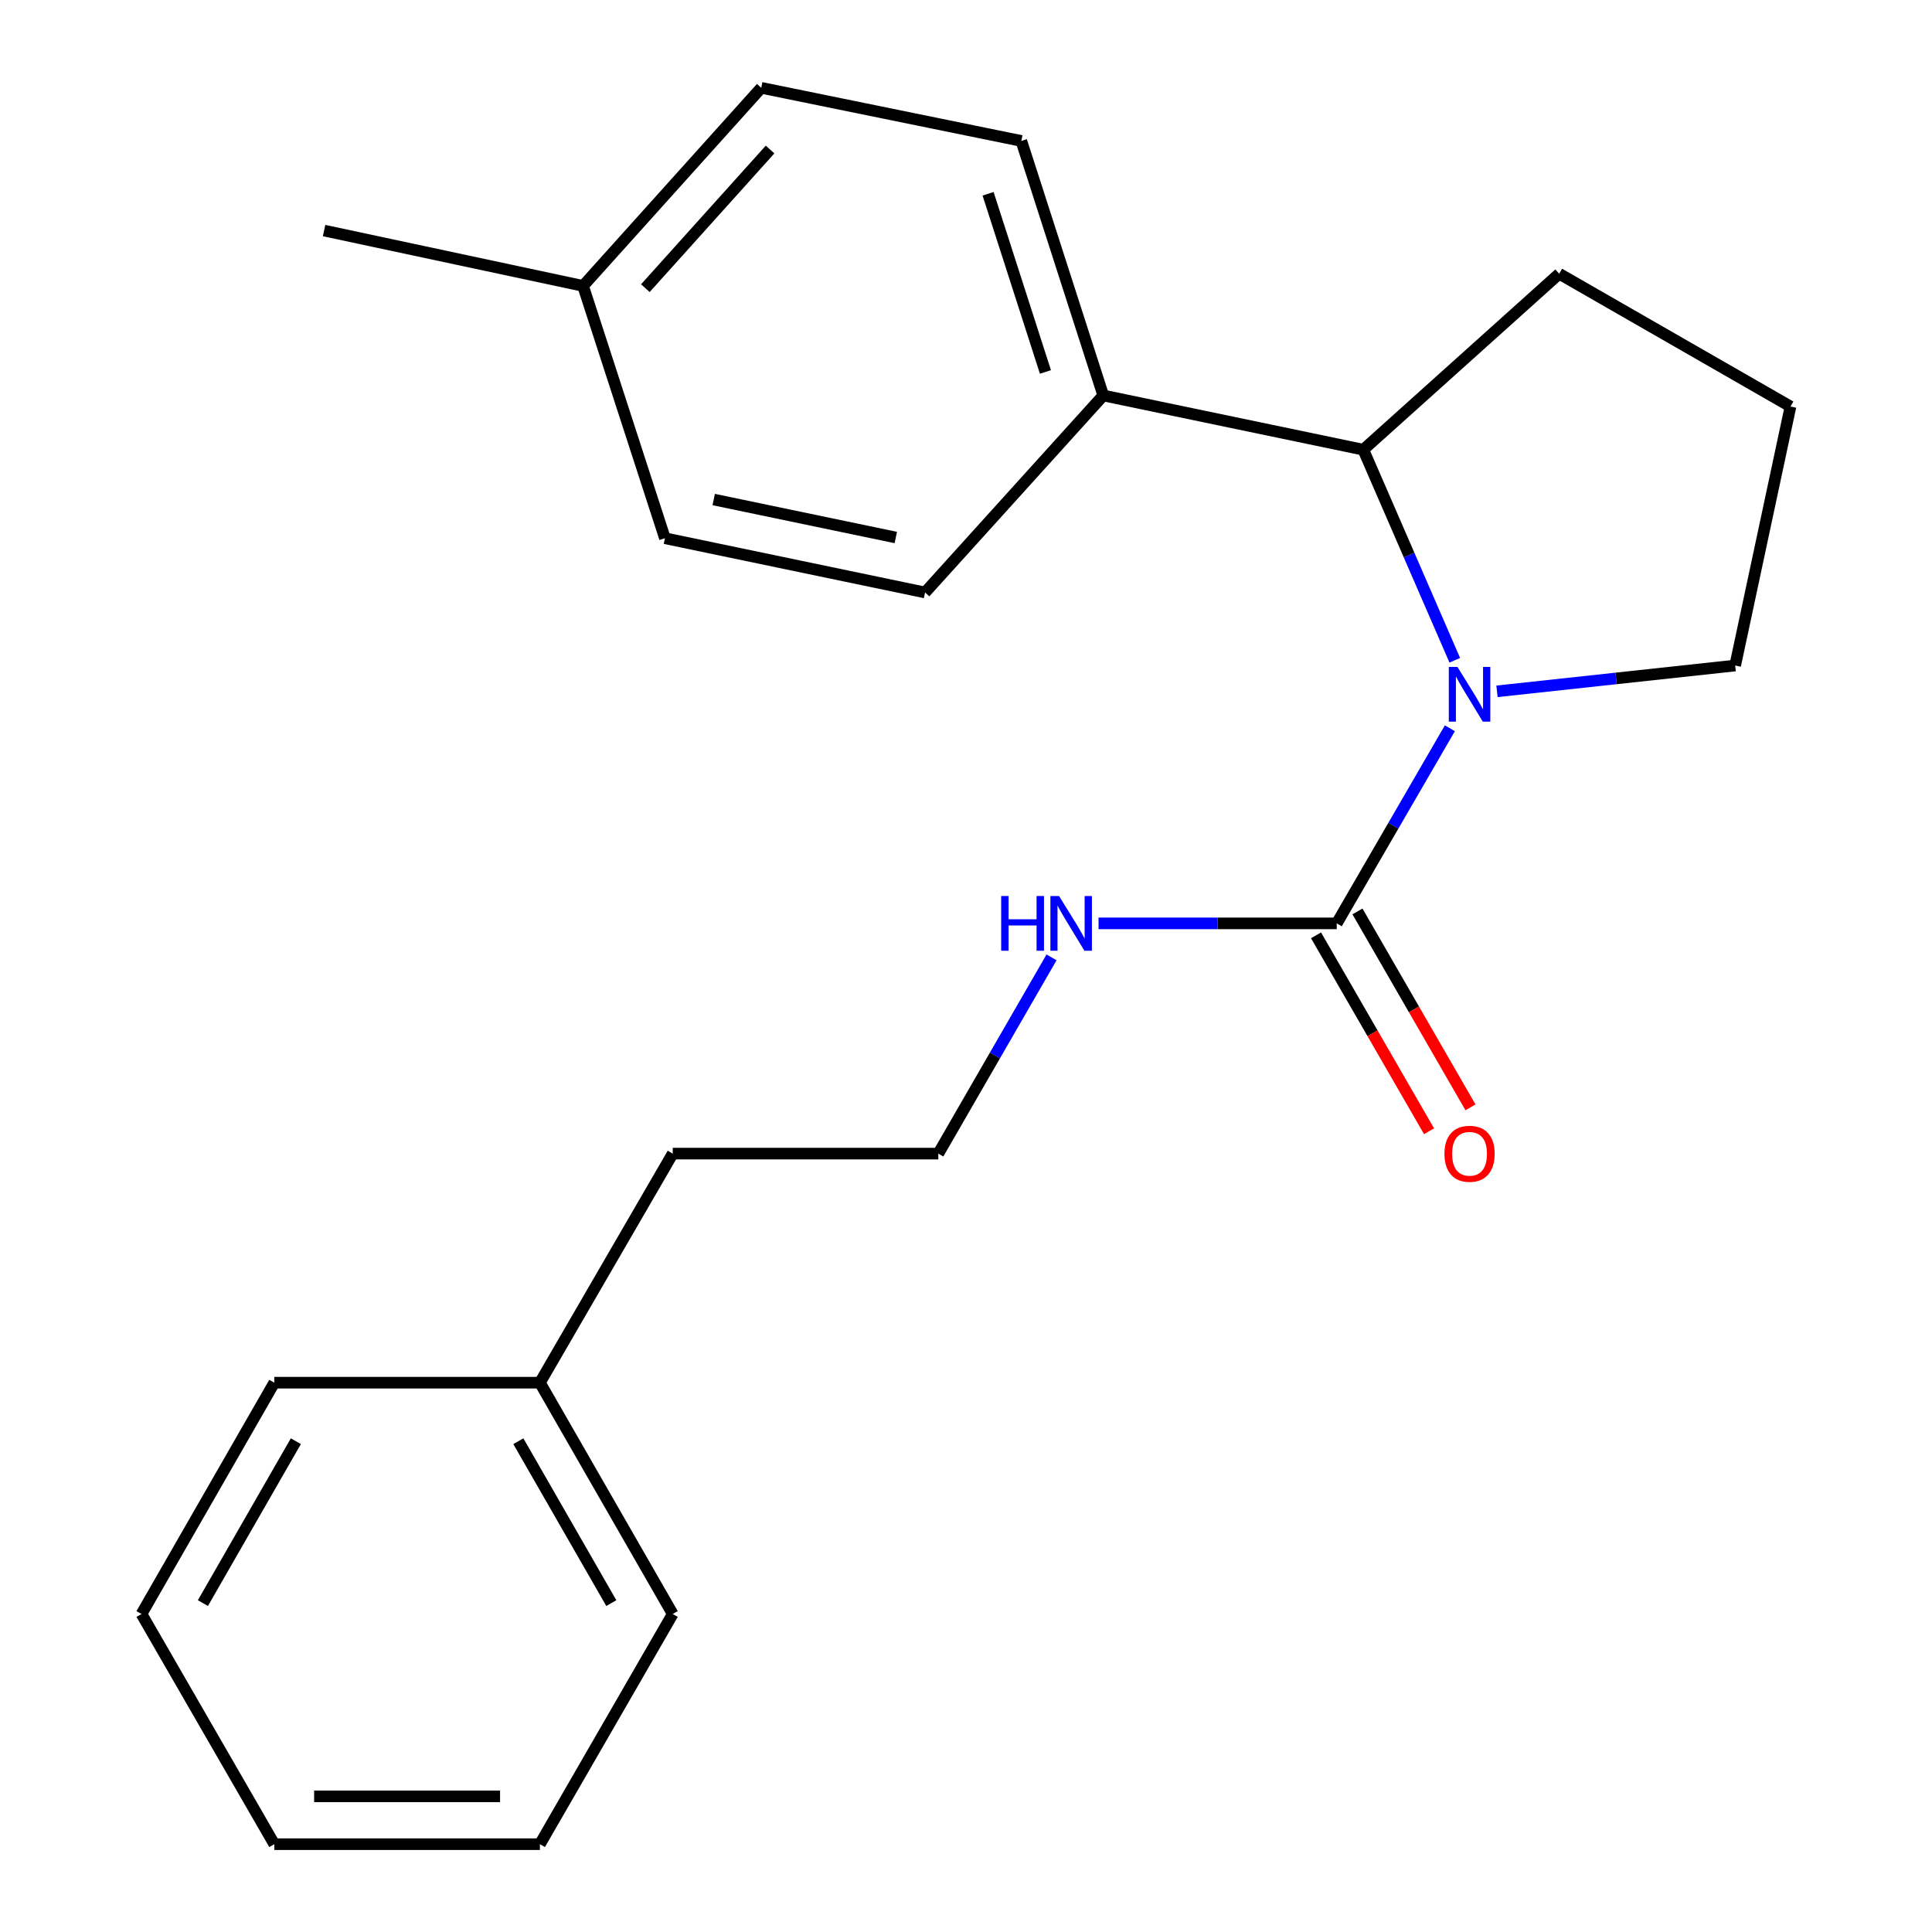 <?xml version='1.0' encoding='iso-8859-1'?>
<svg version='1.1' baseProfile='full'
              xmlns='http://www.w3.org/2000/svg'
                      xmlns:rdkit='http://www.rdkit.org/xml'
                      xmlns:xlink='http://www.w3.org/1999/xlink'
                  xml:space='preserve'
width='1000px' height='1000px' viewBox='0 0 1000 1000'>
<!-- END OF HEADER -->
<rect style='opacity:1.0;fill:#FFFFFF;stroke:none' width='1000' height='1000' x='0' y='0'> </rect>
<path class='bond-0' d='M 750.445,376.956 L 721.17,427.447' style='fill:none;fill-rule:evenodd;stroke:#0000FF;stroke-width:6px;stroke-linecap:butt;stroke-linejoin:miter;stroke-opacity:1' />
<path class='bond-0' d='M 721.17,427.447 L 691.895,477.937' style='fill:none;fill-rule:evenodd;stroke:#000000;stroke-width:6px;stroke-linecap:butt;stroke-linejoin:miter;stroke-opacity:1' />
<path class='bond-1' d='M 752.993,341.759 L 729.321,287.264' style='fill:none;fill-rule:evenodd;stroke:#0000FF;stroke-width:6px;stroke-linecap:butt;stroke-linejoin:miter;stroke-opacity:1' />
<path class='bond-1' d='M 729.321,287.264 L 705.65,232.769' style='fill:none;fill-rule:evenodd;stroke:#000000;stroke-width:6px;stroke-linecap:butt;stroke-linejoin:miter;stroke-opacity:1' />
<path class='bond-7' d='M 774.839,357.831 L 836.481,351.152' style='fill:none;fill-rule:evenodd;stroke:#0000FF;stroke-width:6px;stroke-linecap:butt;stroke-linejoin:miter;stroke-opacity:1' />
<path class='bond-7' d='M 836.481,351.152 L 898.123,344.473' style='fill:none;fill-rule:evenodd;stroke:#000000;stroke-width:6px;stroke-linecap:butt;stroke-linejoin:miter;stroke-opacity:1' />
<path class='bond-3' d='M 681.172,484.123 L 710.423,534.83' style='fill:none;fill-rule:evenodd;stroke:#000000;stroke-width:6px;stroke-linecap:butt;stroke-linejoin:miter;stroke-opacity:1' />
<path class='bond-3' d='M 710.423,534.83 L 739.674,585.536' style='fill:none;fill-rule:evenodd;stroke:#FF0000;stroke-width:6px;stroke-linecap:butt;stroke-linejoin:miter;stroke-opacity:1' />
<path class='bond-3' d='M 702.618,471.751 L 731.869,522.458' style='fill:none;fill-rule:evenodd;stroke:#000000;stroke-width:6px;stroke-linecap:butt;stroke-linejoin:miter;stroke-opacity:1' />
<path class='bond-3' d='M 731.869,522.458 L 761.12,573.164' style='fill:none;fill-rule:evenodd;stroke:#FF0000;stroke-width:6px;stroke-linecap:butt;stroke-linejoin:miter;stroke-opacity:1' />
<path class='bond-4' d='M 691.895,477.937 L 630.25,477.937' style='fill:none;fill-rule:evenodd;stroke:#000000;stroke-width:6px;stroke-linecap:butt;stroke-linejoin:miter;stroke-opacity:1' />
<path class='bond-4' d='M 630.25,477.937 L 568.605,477.937' style='fill:none;fill-rule:evenodd;stroke:#0000FF;stroke-width:6px;stroke-linecap:butt;stroke-linejoin:miter;stroke-opacity:1' />
<path class='bond-2' d='M 705.65,232.769 L 571.044,204.695' style='fill:none;fill-rule:evenodd;stroke:#000000;stroke-width:6px;stroke-linecap:butt;stroke-linejoin:miter;stroke-opacity:1' />
<path class='bond-12' d='M 705.65,232.769 L 807.038,141.684' style='fill:none;fill-rule:evenodd;stroke:#000000;stroke-width:6px;stroke-linecap:butt;stroke-linejoin:miter;stroke-opacity:1' />
<path class='bond-5' d='M 571.044,204.695 L 528.638,72.951' style='fill:none;fill-rule:evenodd;stroke:#000000;stroke-width:6px;stroke-linecap:butt;stroke-linejoin:miter;stroke-opacity:1' />
<path class='bond-5' d='M 541.115,192.52 L 511.431,100.299' style='fill:none;fill-rule:evenodd;stroke:#000000;stroke-width:6px;stroke-linecap:butt;stroke-linejoin:miter;stroke-opacity:1' />
<path class='bond-6' d='M 571.044,204.695 L 478.804,306.661' style='fill:none;fill-rule:evenodd;stroke:#000000;stroke-width:6px;stroke-linecap:butt;stroke-linejoin:miter;stroke-opacity:1' />
<path class='bond-11' d='M 544.274,495.537 L 514.97,546.323' style='fill:none;fill-rule:evenodd;stroke:#0000FF;stroke-width:6px;stroke-linecap:butt;stroke-linejoin:miter;stroke-opacity:1' />
<path class='bond-11' d='M 514.97,546.323 L 485.667,597.11' style='fill:none;fill-rule:evenodd;stroke:#000000;stroke-width:6px;stroke-linecap:butt;stroke-linejoin:miter;stroke-opacity:1' />
<path class='bond-9' d='M 528.638,72.951 L 394.018,45.455' style='fill:none;fill-rule:evenodd;stroke:#000000;stroke-width:6px;stroke-linecap:butt;stroke-linejoin:miter;stroke-opacity:1' />
<path class='bond-8' d='M 478.804,306.661 L 344.17,278.587' style='fill:none;fill-rule:evenodd;stroke:#000000;stroke-width:6px;stroke-linecap:butt;stroke-linejoin:miter;stroke-opacity:1' />
<path class='bond-8' d='M 463.663,278.212 L 369.419,258.56' style='fill:none;fill-rule:evenodd;stroke:#000000;stroke-width:6px;stroke-linecap:butt;stroke-linejoin:miter;stroke-opacity:1' />
<path class='bond-14' d='M 898.123,344.473 L 926.76,210.417' style='fill:none;fill-rule:evenodd;stroke:#000000;stroke-width:6px;stroke-linecap:butt;stroke-linejoin:miter;stroke-opacity:1' />
<path class='bond-10' d='M 344.17,278.587 L 301.791,147.984' style='fill:none;fill-rule:evenodd;stroke:#000000;stroke-width:6px;stroke-linecap:butt;stroke-linejoin:miter;stroke-opacity:1' />
<path class='bond-23' d='M 394.018,45.455 L 301.791,147.984' style='fill:none;fill-rule:evenodd;stroke:#000000;stroke-width:6px;stroke-linecap:butt;stroke-linejoin:miter;stroke-opacity:1' />
<path class='bond-23' d='M 398.592,77.392 L 334.033,149.162' style='fill:none;fill-rule:evenodd;stroke:#000000;stroke-width:6px;stroke-linecap:butt;stroke-linejoin:miter;stroke-opacity:1' />
<path class='bond-16' d='M 301.791,147.984 L 167.75,119.346' style='fill:none;fill-rule:evenodd;stroke:#000000;stroke-width:6px;stroke-linecap:butt;stroke-linejoin:miter;stroke-opacity:1' />
<path class='bond-15' d='M 485.667,597.11 L 348.201,597.11' style='fill:none;fill-rule:evenodd;stroke:#000000;stroke-width:6px;stroke-linecap:butt;stroke-linejoin:miter;stroke-opacity:1' />
<path class='bond-22' d='M 807.038,141.684 L 926.76,210.417' style='fill:none;fill-rule:evenodd;stroke:#000000;stroke-width:6px;stroke-linecap:butt;stroke-linejoin:miter;stroke-opacity:1' />
<path class='bond-13' d='M 279.453,715.677 L 348.201,597.11' style='fill:none;fill-rule:evenodd;stroke:#000000;stroke-width:6px;stroke-linecap:butt;stroke-linejoin:miter;stroke-opacity:1' />
<path class='bond-17' d='M 279.453,715.677 L 348.201,835.4' style='fill:none;fill-rule:evenodd;stroke:#000000;stroke-width:6px;stroke-linecap:butt;stroke-linejoin:miter;stroke-opacity:1' />
<path class='bond-17' d='M 268.295,745.965 L 316.418,829.771' style='fill:none;fill-rule:evenodd;stroke:#000000;stroke-width:6px;stroke-linecap:butt;stroke-linejoin:miter;stroke-opacity:1' />
<path class='bond-18' d='M 279.453,715.677 L 141.973,715.677' style='fill:none;fill-rule:evenodd;stroke:#000000;stroke-width:6px;stroke-linecap:butt;stroke-linejoin:miter;stroke-opacity:1' />
<path class='bond-19' d='M 348.201,835.4 L 279.453,954.545' style='fill:none;fill-rule:evenodd;stroke:#000000;stroke-width:6px;stroke-linecap:butt;stroke-linejoin:miter;stroke-opacity:1' />
<path class='bond-20' d='M 141.973,715.677 L 73.24,835.4' style='fill:none;fill-rule:evenodd;stroke:#000000;stroke-width:6px;stroke-linecap:butt;stroke-linejoin:miter;stroke-opacity:1' />
<path class='bond-20' d='M 153.135,745.963 L 105.021,829.769' style='fill:none;fill-rule:evenodd;stroke:#000000;stroke-width:6px;stroke-linecap:butt;stroke-linejoin:miter;stroke-opacity:1' />
<path class='bond-24' d='M 279.453,954.545 L 141.973,954.545' style='fill:none;fill-rule:evenodd;stroke:#000000;stroke-width:6px;stroke-linecap:butt;stroke-linejoin:miter;stroke-opacity:1' />
<path class='bond-24' d='M 258.831,929.787 L 162.595,929.787' style='fill:none;fill-rule:evenodd;stroke:#000000;stroke-width:6px;stroke-linecap:butt;stroke-linejoin:miter;stroke-opacity:1' />
<path class='bond-21' d='M 73.24,835.4 L 141.973,954.545' style='fill:none;fill-rule:evenodd;stroke:#000000;stroke-width:6px;stroke-linecap:butt;stroke-linejoin:miter;stroke-opacity:1' />
<path  class='atom-0' d='M 754.382 345.21
L 763.662 360.21
Q 764.582 361.69, 766.062 364.37
Q 767.542 367.05, 767.622 367.21
L 767.622 345.21
L 771.382 345.21
L 771.382 373.53
L 767.502 373.53
L 757.542 357.13
Q 756.382 355.21, 755.142 353.01
Q 753.942 350.81, 753.582 350.13
L 753.582 373.53
L 749.902 373.53
L 749.902 345.21
L 754.382 345.21
' fill='#0000FF'/>
<path  class='atom-4' d='M 747.642 597.19
Q 747.642 590.39, 751.002 586.59
Q 754.362 582.79, 760.642 582.79
Q 766.922 582.79, 770.282 586.59
Q 773.642 590.39, 773.642 597.19
Q 773.642 604.07, 770.242 607.99
Q 766.842 611.87, 760.642 611.87
Q 754.402 611.87, 751.002 607.99
Q 747.642 604.11, 747.642 597.19
M 760.642 608.67
Q 764.962 608.67, 767.282 605.79
Q 769.642 602.87, 769.642 597.19
Q 769.642 591.63, 767.282 588.83
Q 764.962 585.99, 760.642 585.99
Q 756.322 585.99, 753.962 588.79
Q 751.642 591.59, 751.642 597.19
Q 751.642 602.91, 753.962 605.79
Q 756.322 608.67, 760.642 608.67
' fill='#FF0000'/>
<path  class='atom-5' d='M 518.208 463.777
L 522.048 463.777
L 522.048 475.817
L 536.528 475.817
L 536.528 463.777
L 540.368 463.777
L 540.368 492.097
L 536.528 492.097
L 536.528 479.017
L 522.048 479.017
L 522.048 492.097
L 518.208 492.097
L 518.208 463.777
' fill='#0000FF'/>
<path  class='atom-5' d='M 548.168 463.777
L 557.448 478.777
Q 558.368 480.257, 559.848 482.937
Q 561.328 485.617, 561.408 485.777
L 561.408 463.777
L 565.168 463.777
L 565.168 492.097
L 561.288 492.097
L 551.328 475.697
Q 550.168 473.777, 548.928 471.577
Q 547.728 469.377, 547.368 468.697
L 547.368 492.097
L 543.688 492.097
L 543.688 463.777
L 548.168 463.777
' fill='#0000FF'/>
</svg>
